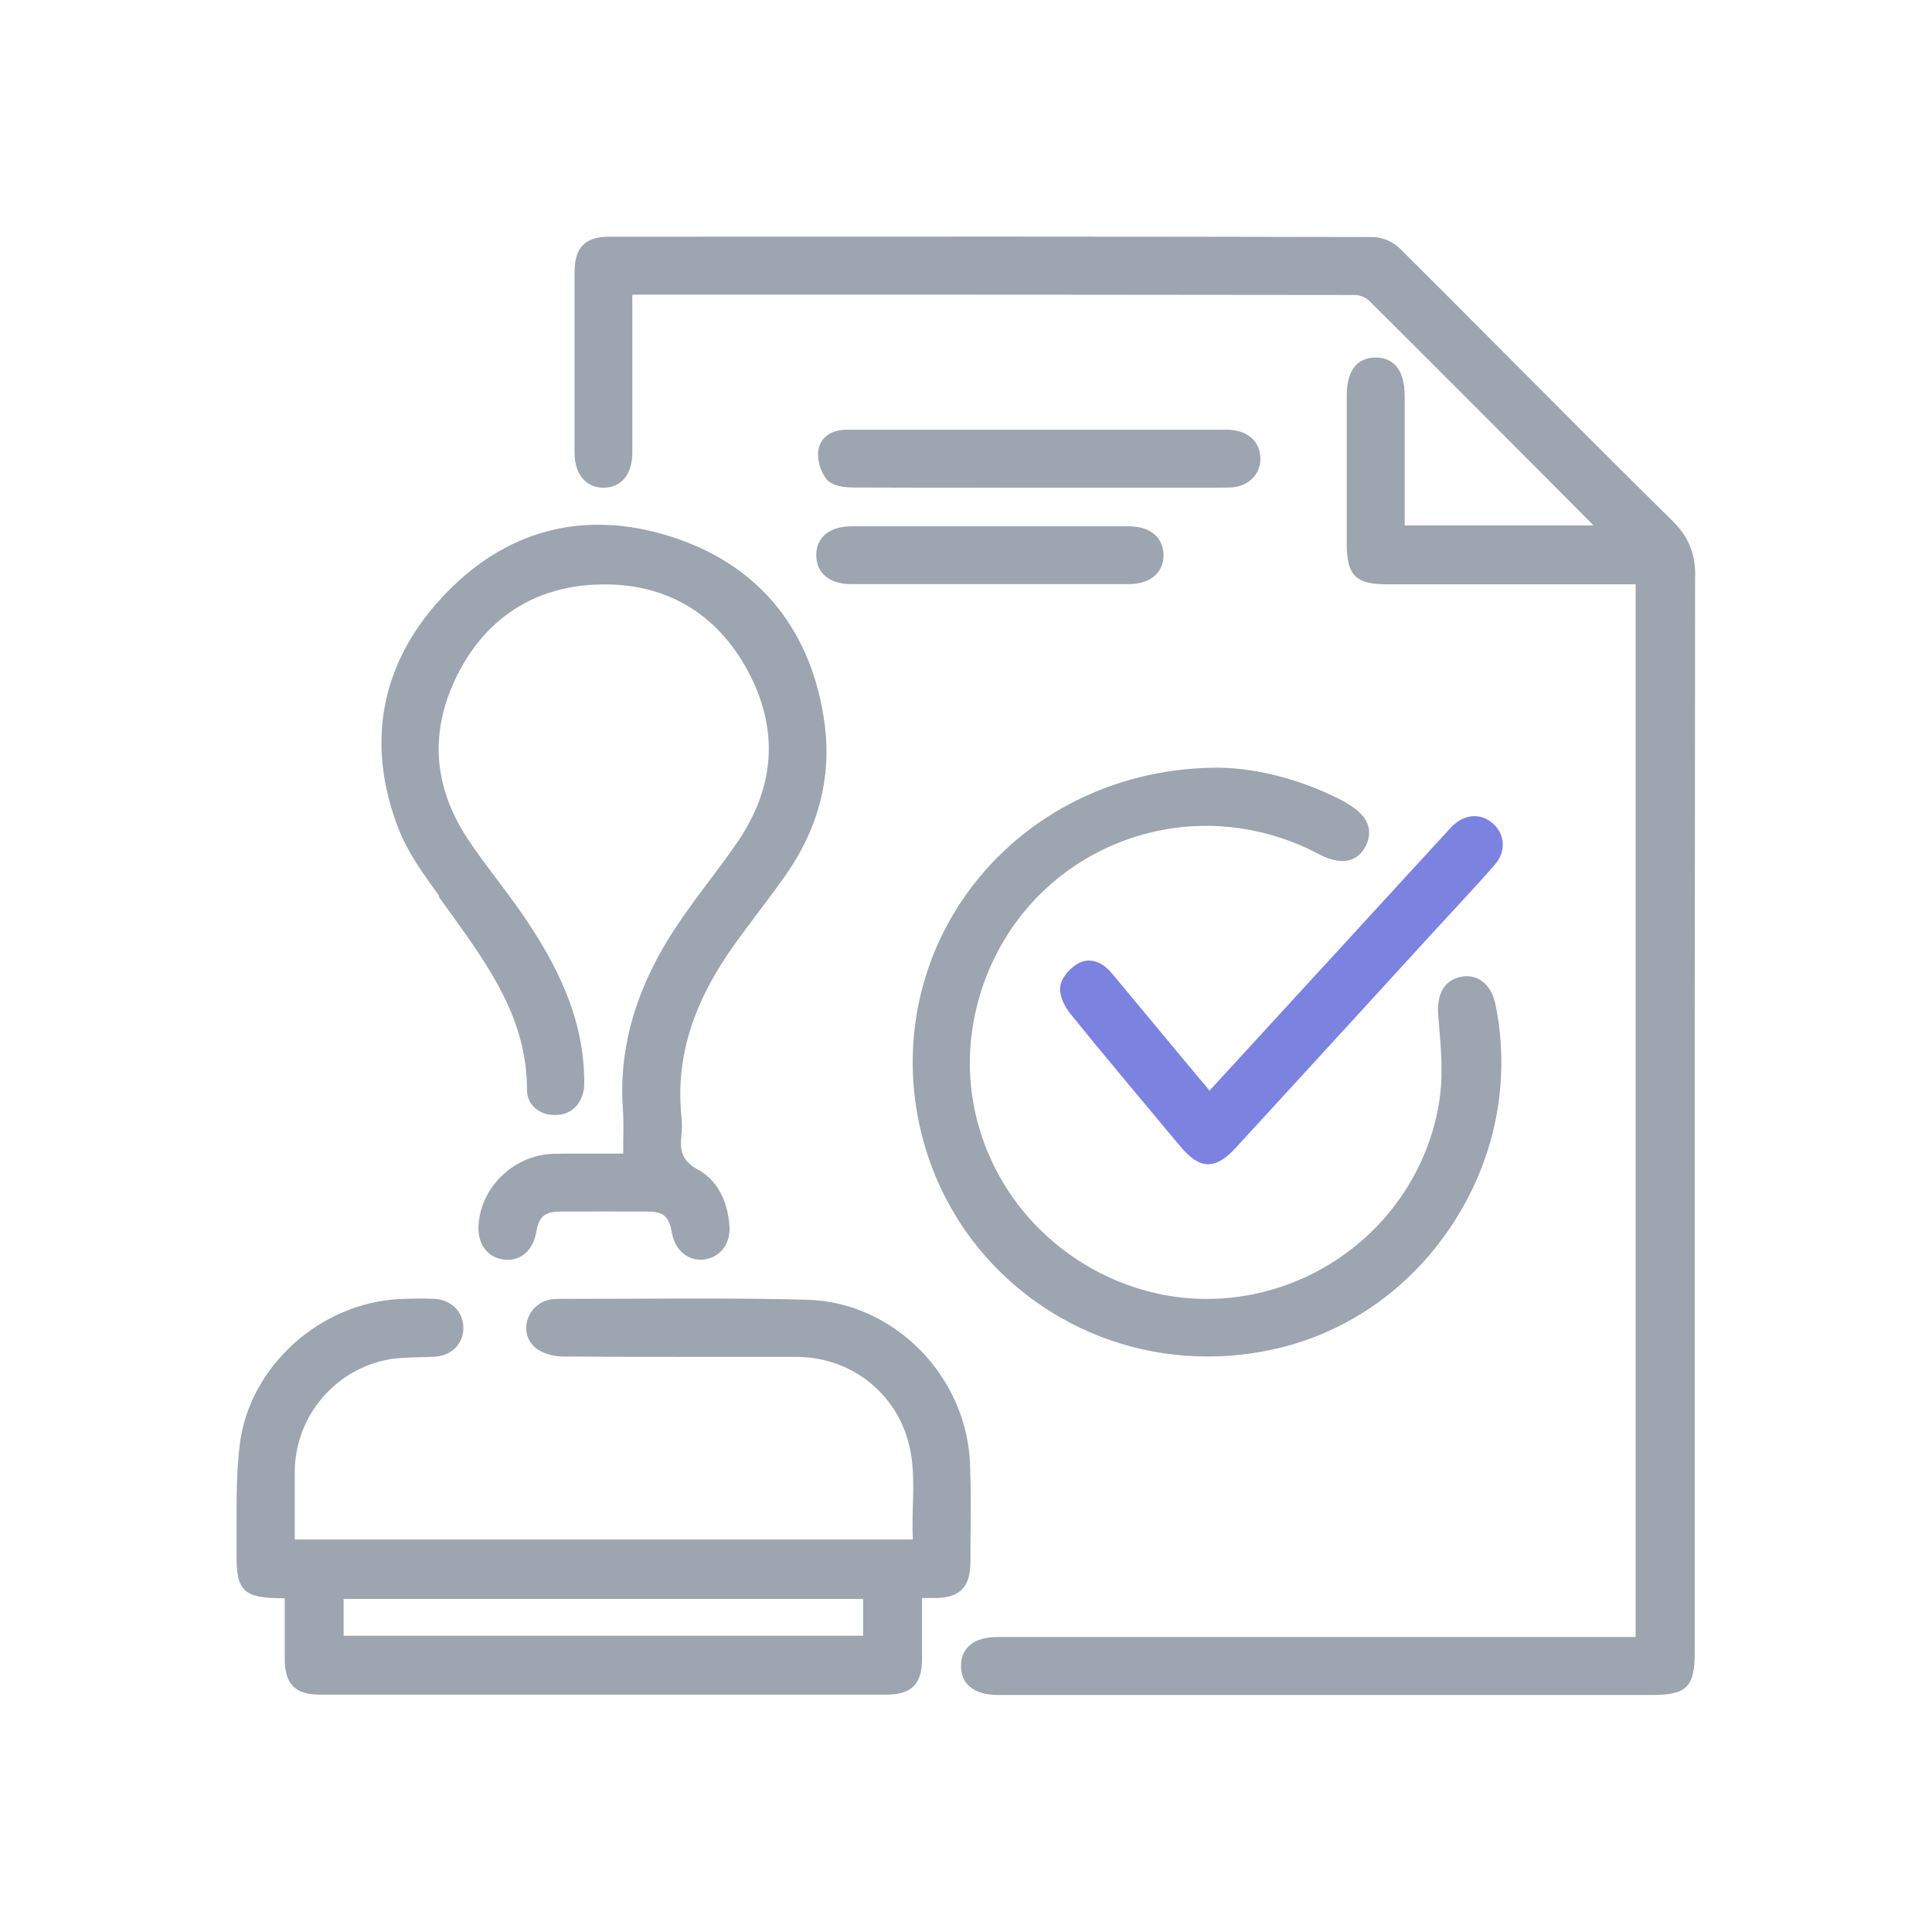 <svg width="48" height="48" viewBox="0 0 48 48" fill="none" xmlns="http://www.w3.org/2000/svg">
<path d="M42.118 14.318C42.118 13.738 41.951 13.335 41.543 12.932C40.18 11.591 38.808 10.21 37.481 8.878C36.584 7.977 35.683 7.071 34.782 6.175C34.614 6.007 34.338 5.889 34.111 5.889C28.047 5.876 21.879 5.876 15.919 5.88H15.144C14.537 5.88 14.279 6.143 14.275 6.75C14.275 8.249 14.275 9.748 14.275 11.247C14.275 11.537 14.356 11.772 14.51 11.926C14.632 12.049 14.8 12.117 14.995 12.117C15.434 12.117 15.71 11.781 15.71 11.247C15.71 10.382 15.71 9.517 15.71 8.647V7.325C15.76 7.325 15.796 7.32 15.833 7.32H17.259C22.73 7.32 28.201 7.32 33.672 7.329C33.785 7.329 33.944 7.397 34.034 7.488C35.705 9.15 37.372 10.821 39.034 12.492L39.569 13.031C39.569 13.031 39.582 13.045 39.591 13.054H34.899V12.212V9.852C34.899 9.485 34.818 9.218 34.65 9.059C34.528 8.937 34.36 8.878 34.166 8.883C33.844 8.887 33.459 9.06 33.459 9.834V13.507C33.459 14.29 33.681 14.517 34.451 14.517H40.637V40.671H24.782C24.206 40.671 23.876 40.934 23.876 41.391C23.876 41.844 24.206 42.107 24.777 42.111H24.877H41.045C41.906 42.111 42.105 41.912 42.105 41.052V36.142C42.105 28.869 42.105 21.596 42.114 14.322L42.118 14.318Z" fill="#9CA5B0"/>
<path d="M24.111 38.846V38.28C24.12 37.669 24.125 37.03 24.102 36.41C24.035 34.204 22.223 32.356 20.067 32.293C18.609 32.252 17.123 32.261 15.688 32.266C15.099 32.266 14.515 32.27 13.926 32.27C13.799 32.27 13.677 32.275 13.586 32.307C13.333 32.388 13.143 32.596 13.088 32.855C13.038 33.086 13.115 33.317 13.287 33.471C13.478 33.638 13.777 33.702 13.976 33.702C15.063 33.711 16.15 33.711 17.237 33.711C18.088 33.711 18.935 33.711 19.786 33.711C21.023 33.715 22.087 34.458 22.499 35.604C22.712 36.197 22.698 36.795 22.68 37.424C22.671 37.696 22.667 37.972 22.68 38.249H7.323C7.323 38.09 7.323 37.936 7.323 37.782C7.323 37.361 7.323 36.944 7.323 36.528C7.35 35.169 8.333 34.014 9.664 33.774C9.9 33.733 10.135 33.729 10.389 33.72C10.529 33.72 10.67 33.715 10.806 33.706C11.222 33.679 11.517 33.385 11.512 32.986C11.512 32.592 11.213 32.293 10.796 32.27C10.525 32.257 10.239 32.261 9.922 32.275C7.943 32.375 6.204 33.955 5.96 35.866C5.874 36.532 5.878 37.221 5.878 37.886C5.878 38.126 5.878 38.371 5.878 38.611C5.865 39.508 6.046 39.693 6.933 39.707C6.979 39.707 7.019 39.707 7.074 39.712V40.101C7.074 40.481 7.074 40.848 7.074 41.21C7.074 41.844 7.332 42.103 7.957 42.103C10.375 42.103 12.794 42.103 15.217 42.103C17.481 42.103 19.75 42.103 22.015 42.103C22.644 42.103 22.907 41.844 22.907 41.219C22.907 40.853 22.907 40.486 22.907 40.11V39.702H22.948C23.047 39.702 23.138 39.702 23.228 39.702C23.84 39.698 24.102 39.44 24.107 38.842L24.111 38.846ZM8.537 40.64V39.725H21.444V40.64H8.537Z" fill="#9CA5B0"/>
<path d="M10.896 22.271L11.163 22.642C12.155 24.019 13.093 25.319 13.093 27.076C13.093 27.243 13.152 27.393 13.269 27.506C13.401 27.637 13.595 27.71 13.808 27.701C14.162 27.696 14.415 27.479 14.497 27.112C14.519 27.017 14.515 26.922 14.515 26.831V26.786C14.488 25.5 14.039 24.286 13.066 22.841C12.844 22.511 12.599 22.185 12.364 21.872C12.119 21.546 11.865 21.211 11.639 20.871C10.747 19.535 10.661 18.145 11.381 16.732C12.096 15.337 13.301 14.572 14.854 14.522C16.508 14.467 17.798 15.215 18.582 16.673C19.361 18.127 19.261 19.572 18.292 20.966C18.079 21.274 17.852 21.578 17.626 21.877C17.391 22.189 17.151 22.515 16.924 22.841C15.837 24.413 15.366 25.953 15.475 27.547C15.493 27.81 15.489 28.077 15.484 28.358C15.484 28.457 15.484 28.557 15.484 28.661C15.321 28.661 15.162 28.661 15.008 28.661C14.583 28.661 14.171 28.657 13.758 28.666C12.776 28.688 11.938 29.49 11.888 30.454C11.865 30.925 12.128 31.261 12.549 31.297C12.943 31.328 13.247 31.061 13.324 30.608C13.392 30.224 13.527 30.106 13.912 30.101C14.637 30.097 15.362 30.101 16.086 30.101C16.489 30.101 16.621 30.219 16.693 30.631C16.766 31.034 17.051 31.297 17.404 31.297C17.431 31.297 17.463 31.297 17.49 31.292C17.893 31.242 18.151 30.903 18.124 30.468C18.079 29.807 17.798 29.304 17.327 29.05C16.942 28.842 16.888 28.584 16.929 28.208C16.947 28.054 16.947 27.896 16.929 27.733C16.784 26.261 17.218 24.879 18.305 23.385C18.473 23.154 18.645 22.927 18.817 22.696C19.053 22.384 19.284 22.076 19.51 21.754C20.371 20.532 20.692 19.2 20.461 17.801C20.099 15.55 18.785 14.005 16.666 13.331C14.497 12.642 12.527 13.168 10.973 14.852C9.456 16.492 9.085 18.471 9.895 20.577C10.131 21.184 10.529 21.732 10.914 22.262L10.896 22.271Z" fill="#9CA5B0"/>
<path d="M33.45 19.943C32.44 19.399 31.276 19.082 30.266 19.073H30.257C27.925 19.073 25.765 20.065 24.333 21.795C22.952 23.462 22.399 25.64 22.807 27.769C23.178 29.703 24.279 31.365 25.9 32.456C27.123 33.276 28.541 33.702 29.999 33.702C30.502 33.702 31.014 33.652 31.521 33.548C33.377 33.172 34.99 32.071 36.063 30.45C37.155 28.806 37.54 26.854 37.155 24.956C37.055 24.463 36.715 24.186 36.299 24.268C36.009 24.327 35.678 24.54 35.733 25.237L35.751 25.454C35.8 26.03 35.85 26.623 35.782 27.184C35.592 28.752 34.736 30.196 33.432 31.143C32.123 32.098 30.474 32.47 28.912 32.171C27.295 31.858 25.869 30.885 24.994 29.499C24.125 28.113 23.876 26.483 24.293 24.911C24.759 23.154 25.968 21.732 27.612 21.012C29.265 20.287 31.145 20.364 32.766 21.22C33.074 21.383 33.337 21.428 33.545 21.365C33.708 21.315 33.84 21.197 33.93 21.021C34.052 20.785 34.152 20.328 33.432 19.943H33.45Z" fill="#9CA5B0"/>
<path d="M29.994 27.026C29.895 26.908 29.804 26.804 29.718 26.7L27.635 24.195C27.282 23.77 26.96 23.847 26.802 23.928C26.602 24.032 26.376 24.272 26.344 24.499C26.308 24.739 26.457 25.02 26.593 25.187C27.381 26.161 28.201 27.134 28.989 28.081L29.32 28.475C29.573 28.779 29.786 28.919 30.003 28.924C30.003 28.924 30.012 28.924 30.017 28.924C30.235 28.924 30.452 28.792 30.719 28.498C32.368 26.704 34.012 24.906 35.656 23.108L36.349 22.357C36.611 22.071 36.887 21.772 37.146 21.474C37.417 21.161 37.395 20.735 37.1 20.468C36.806 20.201 36.412 20.214 36.099 20.509C36.054 20.549 36.013 20.595 35.973 20.64L30.049 27.098L29.994 27.03V27.026Z" fill="#7B82E0"/>
<path d="M30.479 10.676C29.338 10.676 28.192 10.676 27.051 10.676H23.255C22.517 10.676 21.774 10.676 21.036 10.676C20.642 10.676 20.375 10.876 20.33 11.197C20.298 11.433 20.389 11.736 20.547 11.917C20.683 12.076 20.968 12.107 21.186 12.112C23.341 12.121 25.497 12.116 27.653 12.116H29.206H29.6C29.732 12.116 29.863 12.116 29.994 12.116C30.185 12.116 30.37 12.116 30.561 12.112C30.791 12.107 30.995 12.017 31.136 11.867C31.262 11.727 31.326 11.546 31.312 11.351C31.285 10.934 30.968 10.681 30.484 10.676H30.479Z" fill="#9CA5B0"/>
<path d="M20.466 14.277C20.62 14.431 20.851 14.512 21.14 14.512C22.291 14.512 23.441 14.512 24.587 14.512C25.733 14.512 26.888 14.512 28.034 14.512C28.568 14.512 28.903 14.241 28.908 13.801C28.908 13.607 28.844 13.439 28.722 13.312C28.568 13.158 28.337 13.077 28.047 13.077C27.218 13.077 26.385 13.077 25.556 13.077H24.601H23.631C22.807 13.077 21.978 13.077 21.154 13.077C20.611 13.077 20.285 13.344 20.28 13.788C20.28 13.982 20.343 14.155 20.466 14.277Z" fill="#9CA5B0"/>
</svg>
